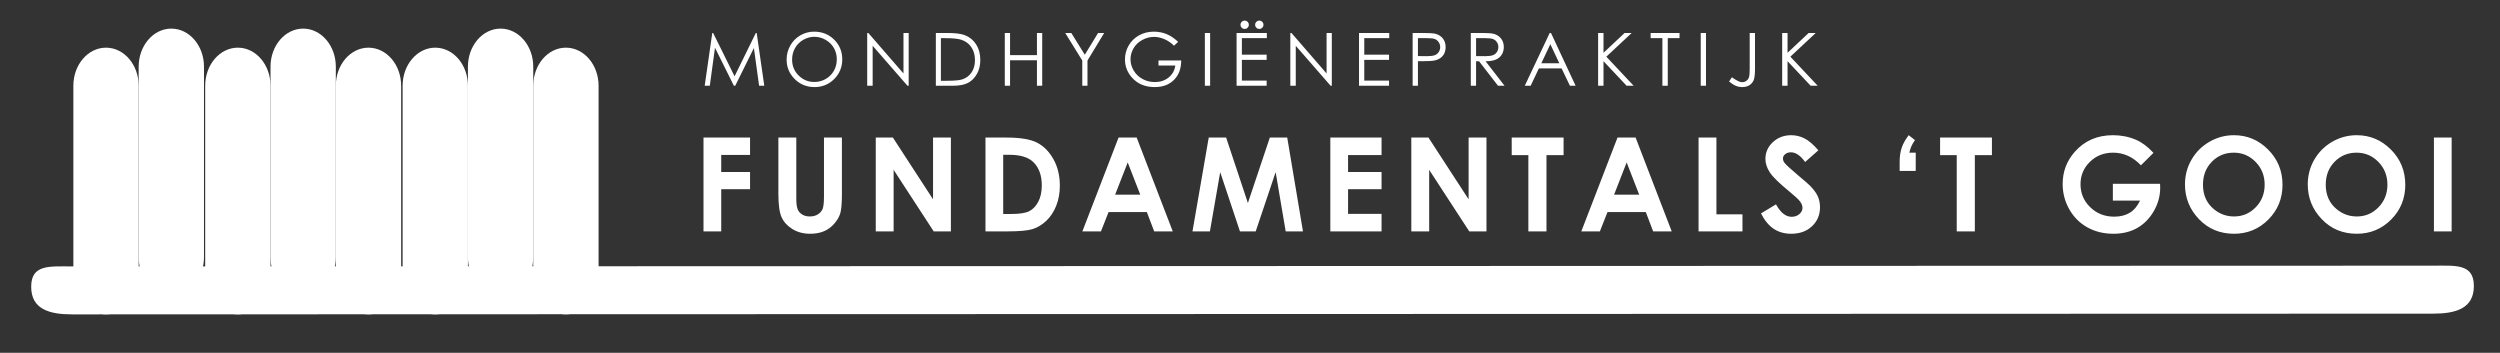 <svg xmlns="http://www.w3.org/2000/svg" xmlns:xlink="http://www.w3.org/1999/xlink" x="0" y="0" width="566.929" height="80" viewBox="0, 0, 566.929, 80"><rect x="0" y="0" width="566.929" height="80" fill="#333333" stroke="none"/><g id="Layer_1"><g><path d="M38.853,6.489 C42.944,6.489 46.26,10.356 46.26,15.127 L46.26,58.331 C46.26,63.102 42.944,66.971 38.853,66.971 C34.762,66.971 31.446,63.102 31.446,58.331 L31.446,15.127 C31.446,10.356 34.762,6.489 38.853,6.489" fill="#FFFFFF"></path><path d="M24.038,10.81 C28.132,10.81 31.446,14.677 31.446,19.449 L31.446,62.651 C31.446,67.425 28.132,71.291 24.038,71.291 C19.948,71.291 16.636,67.425 16.636,62.651 L16.636,19.449 C16.636,14.677 19.948,10.81 24.038,10.81" fill="#FFFFFF"></path><path d="M68.748,6.489 C72.839,6.489 76.155,10.356 76.155,15.127 L76.155,58.331 C76.155,63.102 72.839,66.971 68.748,66.971 C64.657,66.971 61.345,63.102 61.345,58.331 L61.345,15.127 C61.345,10.356 64.657,6.489 68.748,6.489" fill="#FFFFFF"></path><path d="M83.561,10.81 C87.651,10.81 90.968,14.677 90.968,19.449 L90.968,62.651 C90.968,67.425 87.651,71.291 83.561,71.291 C79.471,71.291 76.153,67.425 76.153,62.651 L76.153,19.449 C76.153,14.677 79.471,10.81 83.561,10.81" fill="#FFFFFF"></path><path d="M53.938,10.81 C58.029,10.81 61.345,14.677 61.345,19.449 L61.345,62.651 C61.345,67.425 58.029,71.291 53.938,71.291 C49.847,71.291 46.53,67.425 46.53,62.651 L46.53,19.449 C46.53,14.677 49.847,10.81 53.938,10.81" fill="#FFFFFF"></path><path d="M113.52,6.489 C117.609,6.489 120.926,10.356 120.926,15.127 L120.926,58.331 C120.926,63.102 117.609,66.971 113.52,66.971 C109.429,66.971 106.112,63.102 106.112,58.331 L106.112,15.127 C106.112,10.356 109.429,6.489 113.52,6.489" fill="#FFFFFF"></path><path d="M128.333,10.81 C132.424,10.81 135.741,14.677 135.741,19.449 L135.741,62.651 C135.741,67.425 132.424,71.291 128.333,71.291 C124.243,71.291 120.926,67.425 120.926,62.651 L120.926,19.449 C120.926,14.677 124.243,10.81 128.333,10.81" fill="#FFFFFF"></path><path d="M98.708,10.81 C102.799,10.81 106.112,14.677 106.112,19.449 L106.112,62.651 C106.112,67.425 102.799,71.291 98.708,71.291 C94.617,71.291 91.301,67.425 91.301,62.651 L91.301,19.449 C91.301,14.677 94.617,10.81 98.708,10.81" fill="#FFFFFF"></path><path d="M16.331,60.414 L551.742,60.247 C556.857,60.247 561.002,59.75 561.002,64.863 C561.002,69.981 556.857,71.128 551.742,71.128 L16.331,71.291 C11.219,71.291 7.073,70.139 7.073,65.025 C7.073,59.915 11.219,60.414 16.331,60.414" fill="#FFFFFF"></path><path d="M555.962,52.473 L551.945,52.473 L551.945,31.195 L555.962,31.195 z M539.359,36.729 C537.999,35.326 536.342,34.621 534.393,34.621 C532.424,34.621 530.769,35.308 529.426,36.678 C528.083,38.045 527.412,39.787 527.412,41.901 C527.412,44.253 528.258,46.112 529.945,47.482 C531.259,48.553 532.764,49.087 534.466,49.087 C536.385,49.087 538.022,48.394 539.375,47.006 C540.723,45.617 541.4,43.905 541.4,41.872 C541.4,39.846 540.72,38.128 539.359,36.729 M542.246,49.783 C540.104,51.932 537.516,53.01 534.466,53.01 C531.271,53.01 528.614,51.903 526.505,49.695 C524.39,47.486 523.335,44.866 523.335,41.827 C523.335,39.793 523.826,37.921 524.812,36.217 C525.795,34.509 527.151,33.155 528.867,32.155 C530.592,31.159 532.452,30.66 534.434,30.66 C537.443,30.66 540.036,31.749 542.202,33.928 C544.367,36.109 545.45,38.763 545.45,41.901 C545.45,45.005 544.383,47.632 542.246,49.783 M511.518,36.729 C510.154,35.326 508.5,34.621 506.551,34.621 C504.579,34.621 502.926,35.308 501.584,36.678 C500.241,38.045 499.571,39.787 499.571,41.901 C499.571,44.253 500.419,46.112 502.104,47.482 C503.42,48.553 504.923,49.087 506.622,49.087 C508.543,49.087 510.181,48.394 511.53,47.006 C512.884,45.617 513.56,43.905 513.56,41.872 C513.56,39.846 512.879,38.128 511.518,36.729 M514.404,49.783 C512.268,51.932 509.67,53.01 506.622,53.01 C503.432,53.01 500.779,51.903 498.662,49.695 C496.549,47.486 495.491,44.866 495.491,41.827 C495.491,39.793 495.982,37.921 496.969,36.217 C497.952,34.509 499.307,33.155 501.031,32.155 C502.753,31.159 504.606,30.66 506.594,30.66 C509.607,30.66 512.193,31.749 514.357,33.928 C516.525,36.109 517.608,38.763 517.608,41.901 C517.608,45.005 516.54,47.632 514.404,49.783 M479.136,41.681 L489.84,41.681 L489.871,42.578 C489.871,44.441 489.387,46.203 488.423,47.873 C487.459,49.545 486.207,50.813 484.676,51.694 C483.138,52.567 481.345,53.01 479.276,53.01 C477.073,53.01 475.1,52.529 473.371,51.57 C471.641,50.61 470.269,49.242 469.26,47.468 C468.255,45.693 467.752,43.78 467.752,41.725 C467.752,38.91 468.682,36.463 470.545,34.377 C472.751,31.899 475.624,30.66 479.164,30.66 C481.016,30.66 482.745,31 484.355,31.687 C485.716,32.266 487.047,33.258 488.347,34.666 L485.498,37.489 C483.693,35.579 481.586,34.621 479.185,34.621 C477.092,34.621 475.336,35.318 473.925,36.707 C472.508,38.096 471.8,39.782 471.8,41.769 C471.8,43.824 472.534,45.563 474.004,46.991 C475.47,48.417 477.283,49.132 479.43,49.132 C480.834,49.132 482.012,48.837 482.973,48.247 C483.934,47.662 484.708,46.739 485.298,45.484 L479.136,45.484 z M447.838,35.186 L447.838,52.473 L443.732,52.473 L443.732,35.186 L439.958,35.186 L439.958,31.195 L451.714,31.195 L451.714,35.186 z M434.432,38.76 L430.787,38.76 L430.787,36.755 C430.787,35.491 430.944,34.403 431.259,33.483 C431.573,32.563 432.099,31.624 432.84,30.66 L434.259,31.774 C433.903,32.294 433.638,32.741 433.468,33.119 C433.301,33.498 433.137,33.995 432.971,34.621 L434.432,34.621 z M406.13,34.538 C405.603,34.538 405.166,34.68 404.831,34.962 C404.49,35.248 404.321,35.567 404.321,35.926 C404.321,36.282 404.442,36.619 404.683,36.938 C405.013,37.363 406.005,38.272 407.654,39.671 C409.2,40.963 410.138,41.78 410.467,42.118 C411.285,42.945 411.869,43.741 412.215,44.496 C412.552,45.254 412.727,46.08 412.727,46.977 C412.727,48.72 412.125,50.165 410.916,51.301 C409.711,52.443 408.137,53.01 406.196,53.01 C404.68,53.01 403.361,52.635 402.235,51.896 C401.113,51.15 400.149,49.986 399.346,48.394 L402.747,46.339 C403.778,48.22 404.953,49.163 406.288,49.163 C406.982,49.163 407.564,48.958 408.039,48.553 C408.513,48.149 408.751,47.68 408.751,47.148 C408.751,46.669 408.569,46.184 408.215,45.705 C407.855,45.222 407.066,44.484 405.852,43.491 C403.536,41.601 402.033,40.141 401.362,39.115 C400.683,38.089 400.345,37.063 400.345,36.041 C400.345,34.566 400.904,33.299 402.03,32.243 C403.158,31.188 404.545,30.66 406.196,30.66 C407.257,30.66 408.271,30.906 409.23,31.397 C410.191,31.888 411.229,32.785 412.352,34.087 L409.351,36.737 C408.298,35.271 407.223,34.538 406.13,34.538 M385.186,52.473 L385.186,31.195 L389.236,31.195 L389.236,48.611 L395.141,48.611 L395.141,52.473 z M368.88,36.835 L366.029,44.14 L371.719,44.14 z M374.887,52.473 L373.223,48.091 L364.538,48.091 L362.805,52.473 L358.596,52.473 L366.804,31.195 L370.91,31.195 L379.098,52.473 z M350.698,35.186 L350.698,52.473 L346.589,52.473 L346.589,35.186 L342.813,35.186 L342.813,31.195 L354.575,31.195 L354.575,35.186 z M333.19,52.473 L324.097,38.515 L324.097,52.473 L320.045,52.473 L320.045,31.195 L323.933,31.195 L333.04,45.196 L333.04,31.195 L337.088,31.195 L337.088,52.473 z M313.297,48.493 L313.297,52.473 L301.681,52.473 L301.681,31.195 L313.297,31.195 L313.297,35.158 L305.702,35.158 L305.702,39.004 L313.297,39.004 L313.297,42.898 L305.702,42.898 L305.702,48.493 z M291.561,52.473 L289.279,39.035 L284.76,52.473 L281.188,52.473 L276.707,39.035 L274.372,52.473 L270.421,52.473 L274.107,31.195 L278.051,31.195 L282.986,46.034 L287.962,31.195 L291.906,31.195 L295.477,52.473 z M255.735,36.835 L252.881,44.14 L258.576,44.14 z M261.739,52.473 L260.075,48.091 L251.393,48.091 L249.663,52.473 L245.452,52.473 L253.657,31.195 L257.766,31.195 L265.949,52.473 z M234.354,36.781 C233.215,35.659 231.39,35.103 228.871,35.103 L227.496,35.103 L227.496,48.523 L229.377,48.523 C231.227,48.523 232.572,48.312 233.404,47.885 C234.241,47.465 234.921,46.75 235.453,45.746 C235.982,44.741 236.249,43.506 236.249,42.036 C236.249,39.779 235.614,38.027 234.354,36.781 M239.525,46.651 C238.979,48.024 238.229,49.166 237.272,50.074 C236.311,50.98 235.273,51.605 234.157,51.955 C233.039,52.299 231.103,52.473 228.348,52.473 L223.478,52.473 L223.478,31.195 L228.275,31.195 C231.367,31.195 233.665,31.58 235.167,32.346 C236.67,33.111 237.909,34.357 238.88,36.084 C239.856,37.81 240.343,39.826 240.343,42.131 C240.343,43.77 240.067,45.276 239.525,46.651 M211.74,52.473 L202.65,38.515 L202.65,52.473 L198.599,52.473 L198.599,31.195 L202.483,31.195 L211.588,45.196 L211.588,31.195 L215.635,31.195 L215.635,52.473 z M190.559,48.337 C190.318,49.166 189.859,49.968 189.175,50.738 C188.498,51.509 187.714,52.084 186.826,52.45 C185.939,52.82 184.906,53.01 183.73,53.01 C182.185,53.01 180.845,52.655 179.702,51.947 C178.558,51.238 177.741,50.35 177.251,49.282 C176.76,48.22 176.513,46.416 176.513,43.879 L176.513,31.195 L180.577,31.195 L180.577,44.954 C180.577,46.14 180.68,46.977 180.889,47.468 C181.094,47.962 181.439,48.353 181.915,48.649 C182.393,48.94 182.972,49.087 183.645,49.087 C184.357,49.087 184.972,48.928 185.489,48.596 C186.006,48.27 186.362,47.853 186.559,47.347 C186.756,46.841 186.855,45.874 186.855,44.447 L186.855,31.195 L190.92,31.195 L190.92,43.879 C190.92,46.019 190.8,47.508 190.559,48.337 M170.091,39.004 L170.091,42.898 L163.554,42.898 L163.554,52.473 L159.533,52.473 L159.533,31.195 L170.091,31.195 L170.091,35.142 L163.554,35.142 L163.554,39.004 L170.091,39.004" fill="#FFFFFF"></path><path d="M412.204,19.449 L410.608,19.449 L405.366,13.876 L405.366,19.449 L404.147,19.449 L404.147,7.479 L405.366,7.479 L405.366,11.973 L410.149,7.479 L411.759,7.479 L406.005,12.851 z M397.695,18.151 C397.502,18.635 397.176,19.024 396.734,19.314 C396.282,19.606 395.733,19.749 395.091,19.749 C394.613,19.749 394.136,19.658 393.669,19.472 C393.197,19.285 392.676,18.955 392.106,18.482 L392.741,17.528 C393.367,17.968 393.887,18.276 394.301,18.456 C394.572,18.577 394.84,18.635 395.098,18.635 C395.441,18.635 395.753,18.533 396.033,18.327 C396.314,18.118 396.509,17.847 396.621,17.503 C396.734,17.162 396.782,16.502 396.782,15.52 L396.782,7.479 L397.984,7.479 L397.984,15.561 C397.984,16.804 397.887,17.668 397.695,18.151 M386.871,19.449 L385.678,19.449 L385.678,7.479 L386.871,7.479 z M378.202,8.652 L378.202,19.449 L376.984,19.449 L376.984,8.652 L374.318,8.652 L374.318,7.479 L380.873,7.479 L380.873,8.652 z M370.468,19.449 L368.875,19.449 L363.627,13.876 L363.627,19.449 L362.409,19.449 L362.409,7.479 L363.627,7.479 L363.627,11.973 L368.414,7.479 L370.021,7.479 L364.273,12.851 z M351.571,10.023 L349.522,14.354 L353.613,14.354 z M356.014,19.449 L354.128,15.513 L348.973,15.513 L347.109,19.449 L345.775,19.449 L351.429,7.479 L351.72,7.479 L357.304,19.449 z M339.456,9.568 C339.241,9.239 338.956,9.004 338.601,8.865 C338.247,8.722 337.663,8.652 336.84,8.652 L334.732,8.652 L334.732,12.721 L336.795,12.739 C337.59,12.739 338.185,12.661 338.565,12.508 C338.951,12.358 339.244,12.116 339.462,11.782 C339.679,11.449 339.785,11.074 339.785,10.661 C339.785,10.261 339.674,9.894 339.456,9.568 M339.244,13.504 C338.679,13.757 337.89,13.885 336.886,13.892 L341.19,19.449 L339.711,19.449 L335.409,13.892 L334.732,13.892 L334.732,19.449 L333.536,19.449 L333.536,7.479 L335.919,7.479 C337.249,7.479 338.15,7.534 338.617,7.644 C339.332,7.805 339.911,8.154 340.352,8.689 C340.801,9.224 341.02,9.883 341.02,10.668 C341.02,11.317 340.866,11.891 340.56,12.387 C340.252,12.878 339.818,13.251 339.244,13.504 M326.266,9.575 C326.047,9.242 325.763,9.004 325.407,8.865 C325.052,8.722 324.47,8.652 323.661,8.652 L321.547,8.652 L321.547,12.713 L323.575,12.739 C324.39,12.739 324.993,12.661 325.371,12.516 C325.753,12.366 326.047,12.123 326.266,11.79 C326.483,11.459 326.594,11.085 326.594,10.674 C326.594,10.273 326.483,9.906 326.266,9.575 M327.197,12.643 C326.771,13.16 326.186,13.509 325.442,13.688 C324.901,13.819 323.882,13.885 322.403,13.885 L321.547,13.885 L321.547,19.449 L320.346,19.449 L320.346,7.479 L322.736,7.479 C324.102,7.479 325.027,7.541 325.504,7.658 C326.183,7.828 326.744,8.172 327.176,8.696 C327.608,9.221 327.829,9.88 327.829,10.671 C327.829,11.467 327.615,12.126 327.197,12.643 M309.377,8.652 L309.377,12.401 L314.994,12.401 L314.994,13.574 L309.377,13.574 L309.377,18.276 L314.994,18.276 L314.994,19.449 L308.184,19.449 L308.184,7.479 L315.041,7.479 L315.041,8.652 z M301.747,19.449 L293.844,10.385 L293.844,19.449 L292.608,19.449 L292.608,7.479 L292.869,7.479 L300.831,16.657 L300.831,7.479 L302.015,7.479 L302.015,19.449 z M282.256,6.559 C281.994,6.559 281.771,6.468 281.586,6.285 C281.404,6.101 281.309,5.877 281.309,5.618 C281.309,5.357 281.404,5.134 281.586,4.951 C281.771,4.768 281.994,4.672 282.256,4.672 C282.515,4.672 282.74,4.768 282.922,4.951 C283.103,5.134 283.199,5.357 283.199,5.618 C283.199,5.877 283.103,6.101 282.922,6.285 C282.74,6.468 282.515,6.559 282.256,6.559 M285.579,6.559 C285.316,6.559 285.095,6.468 284.909,6.285 C284.724,6.101 284.63,5.877 284.63,5.618 C284.63,5.357 284.724,5.134 284.909,4.951 C285.095,4.768 285.316,4.672 285.579,4.672 C285.836,4.672 286.058,4.768 286.242,4.951 C286.427,5.134 286.517,5.357 286.517,5.618 C286.517,5.877 286.427,6.101 286.242,6.285 C286.058,6.468 285.836,6.559 285.579,6.559 M281.621,8.652 L281.621,12.401 L287.237,12.401 L287.237,13.574 L281.621,13.574 L281.621,18.276 L287.237,18.276 L287.237,19.449 L280.421,19.449 L280.421,7.479 L287.284,7.479 L287.284,8.652 z M274.423,19.449 L273.229,19.449 L273.229,7.479 L274.423,7.479 z M264.043,8.875 C263.248,8.539 262.475,8.366 261.72,8.366 C260.781,8.366 259.887,8.596 259.043,9.059 C258.191,9.521 257.53,10.144 257.065,10.935 C256.6,11.723 256.366,12.558 256.366,13.434 C256.366,14.336 256.607,15.194 257.092,16.004 C257.574,16.813 258.243,17.451 259.091,17.916 C259.94,18.379 260.877,18.609 261.893,18.609 C263.125,18.609 264.165,18.265 265.016,17.568 C265.87,16.877 266.37,15.975 266.529,14.868 L262.713,14.868 L262.713,13.713 L267.869,13.713 C267.858,15.564 267.313,17.03 266.224,18.118 C265.136,19.206 263.681,19.749 261.859,19.749 C259.646,19.749 257.893,18.999 256.604,17.487 C255.611,16.326 255.111,14.985 255.111,13.46 C255.111,12.328 255.396,11.273 255.965,10.294 C256.537,9.319 257.318,8.557 258.312,8.007 C259.305,7.453 260.425,7.179 261.679,7.179 C262.696,7.179 263.648,7.363 264.542,7.729 C265.438,8.095 266.312,8.681 267.163,9.492 L266.235,10.368 C265.57,9.71 264.838,9.216 264.043,8.875 M246.61,13.727 L246.61,19.449 L245.429,19.449 L245.429,13.727 L241.561,7.479 L242.94,7.479 L246.002,12.416 L249.015,7.479 L250.397,7.479 z M235.149,19.449 L235.149,13.672 L229.053,13.672 L229.053,19.449 L227.859,19.449 L227.859,7.479 L229.053,7.479 L229.053,12.501 L235.149,12.501 L235.149,7.479 L236.344,7.479 L236.344,19.449 z M220.254,10.674 C219.698,9.857 218.92,9.297 217.922,8.993 C217.173,8.766 215.938,8.652 214.217,8.652 L213.371,8.652 L213.371,18.317 L214.755,18.317 C216.41,18.317 217.558,18.214 218.196,18.009 C219.098,17.716 219.803,17.192 220.321,16.43 C220.838,15.667 221.094,14.736 221.094,13.636 C221.094,12.483 220.815,11.496 220.254,10.674 M221.531,16.781 C221.008,17.694 220.341,18.364 219.51,18.797 C218.686,19.232 217.524,19.449 216.033,19.449 L212.224,19.449 L212.224,7.479 L214.707,7.479 C216.498,7.479 217.796,7.625 218.605,7.911 C219.763,8.319 220.673,9.022 221.323,10.027 C221.981,11.031 222.308,12.225 222.308,13.615 C222.308,14.814 222.046,15.869 221.531,16.781 M205.794,19.449 L197.893,10.385 L197.893,19.449 L196.656,19.449 L196.656,7.479 L196.914,7.479 L204.883,16.657 L204.883,7.479 L206.064,7.479 L206.064,19.449 z M189.099,10.88 C188.655,10.11 188.032,9.495 187.23,9.037 C186.424,8.575 185.567,8.345 184.668,8.345 C183.786,8.345 182.943,8.575 182.151,9.037 C181.36,9.495 180.738,10.118 180.291,10.899 C179.848,11.682 179.626,12.551 179.626,13.516 C179.626,14.937 180.115,16.135 181.105,17.118 C182.093,18.097 183.278,18.588 184.668,18.588 C185.599,18.588 186.455,18.361 187.247,17.91 C188.038,17.459 188.655,16.843 189.099,16.063 C189.543,15.282 189.761,14.414 189.761,13.456 C189.761,12.508 189.543,11.646 189.099,10.88 M189.172,17.921 C187.951,19.141 186.467,19.749 184.714,19.749 C182.937,19.749 181.441,19.141 180.22,17.929 C178.998,16.711 178.384,15.241 178.384,13.519 C178.384,12.367 178.663,11.302 179.221,10.32 C179.779,9.337 180.536,8.567 181.496,8.014 C182.457,7.458 183.5,7.179 184.615,7.179 C186.43,7.179 187.947,7.784 189.168,8.993 C190.389,10.203 191.001,11.694 191.001,13.46 C191.001,15.212 190.389,16.701 189.172,17.921 M172.144,19.449 L170.962,10.891 L166.727,19.449 L166.424,19.449 L162.137,10.824 L160.963,19.449 L159.806,19.449 L161.523,7.479 L161.717,7.479 L166.581,17.301 L171.4,7.479 L171.594,7.479 L173.317,19.449 L172.144,19.449" fill="#FFFFFF"></path></g></g></svg>